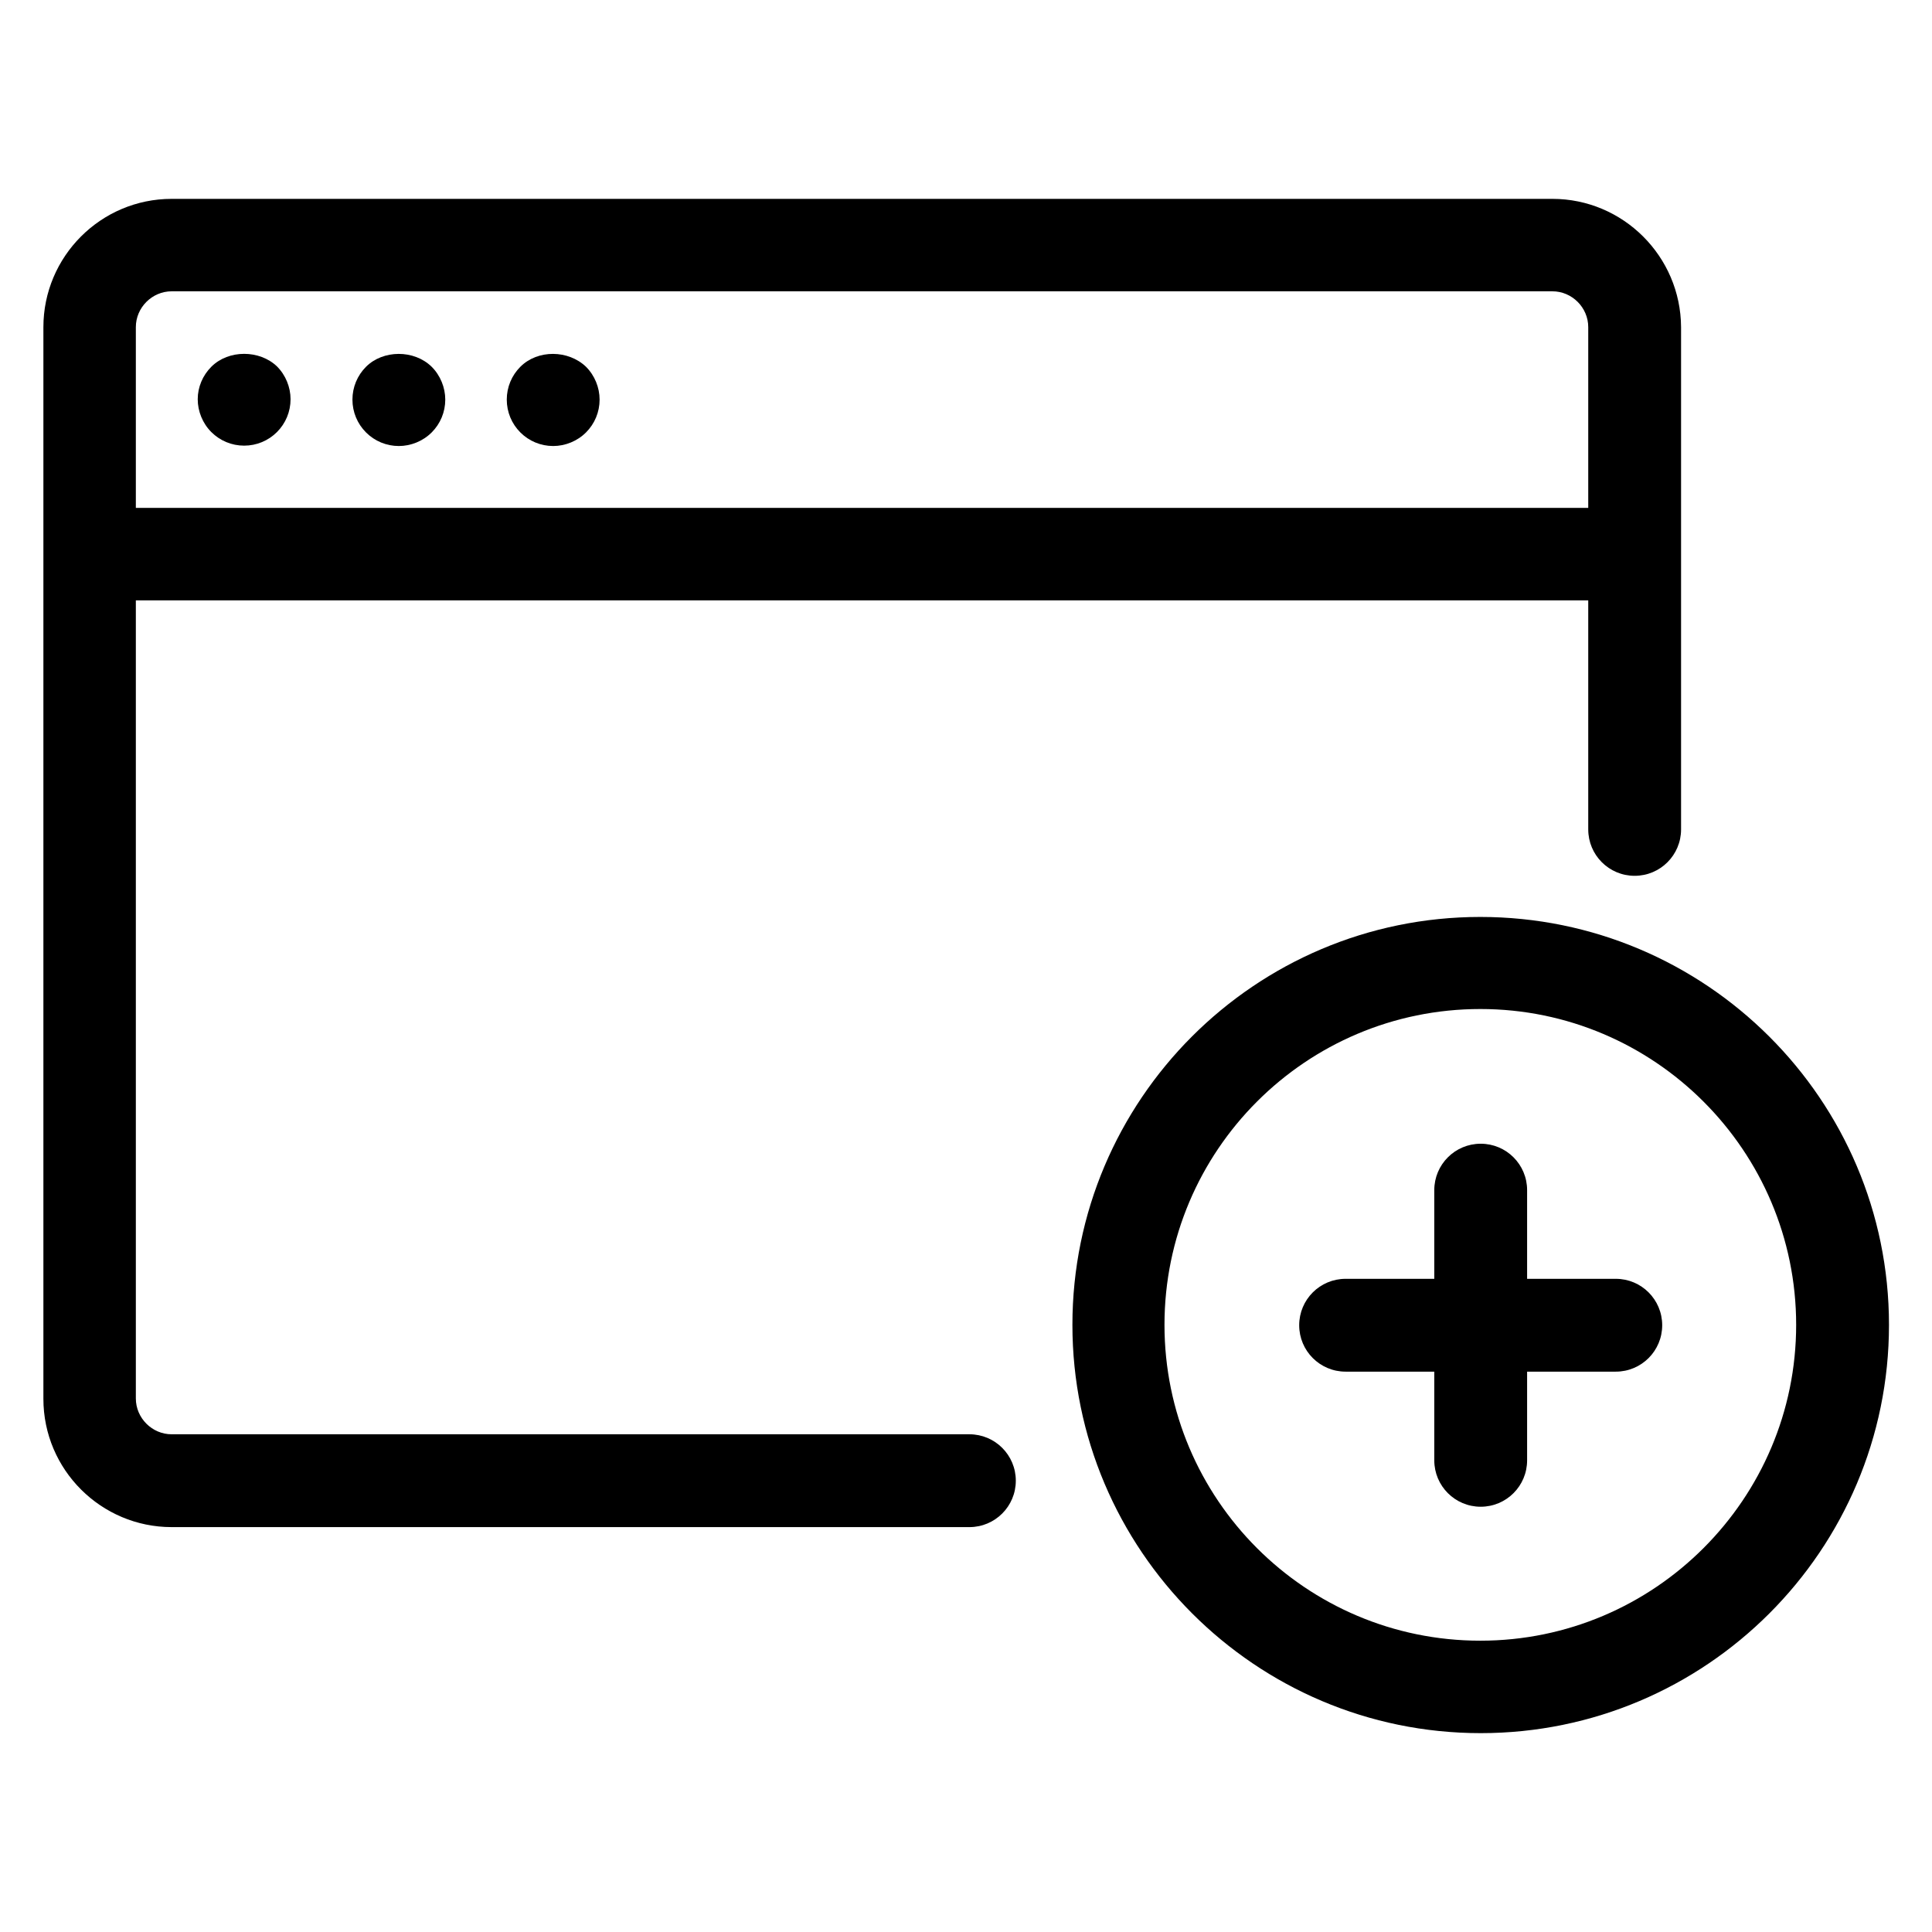 <?xml version="1.0" encoding="utf-8"?>
<!-- Uploaded to: SVG Repo, www.svgrepo.com, Generator: SVG Repo Mixer Tools -->
<!DOCTYPE svg PUBLIC "-//W3C//DTD SVG 1.1//EN" "http://www.w3.org/Graphics/SVG/1.1/DTD/svg11.dtd">
<svg fill="#000000" height="800px" width="800px" version="1.1" id="Artwork" xmlns="http://www.w3.org/2000/svg" xmlns:xlink="http://www.w3.org/1999/xlink" 
	 viewBox="0 0 512 512" enable-background="new 0 0 512 512" xml:space="preserve">
<g>
	<path d="M411.4,52.7H45.5c-18.8,0-34,15.3-34,34v284c0,18.8,15.3,34,34,34h211.4c6.8,0,12.3-5.5,12.3-12.3s-5.5-12.3-12.3-12.3
		H45.5c-5.2,0-9.5-4.3-9.5-9.5V159.1h384.9v60.7c0,6.8,5.5,12.3,12.3,12.3s12.3-5.5,12.3-12.3V86.7
		C445.4,67.9,430.1,52.7,411.4,52.7z M36,134.6V86.7c0-5.2,4.3-9.5,9.5-9.5h365.9c5.2,0,9.5,4.3,9.5,9.5v47.9H36z"/>
	<path d="M56,97.2c-2.3,2.3-3.6,5.4-3.6,8.6c0,3.2,1.3,6.4,3.6,8.7c2.3,2.3,5.4,3.6,8.7,3.6s6.4-1.3,8.7-3.6
		c2.3-2.3,3.6-5.4,3.6-8.7c0-3.2-1.3-6.4-3.6-8.7C68.8,92.7,60.6,92.6,56,97.2z"/>
	<path d="M97,97.2c-2.3,2.3-3.6,5.4-3.6,8.7s1.3,6.4,3.6,8.7c2.3,2.3,5.4,3.6,8.7,3.6c3.2,0,6.4-1.3,8.7-3.6
		c2.3-2.3,3.6-5.4,3.6-8.7c0-3.2-1.3-6.4-3.6-8.7C109.7,92.6,101.5,92.7,97,97.2z"/>
	<path d="M137.9,97.2c-2.3,2.3-3.6,5.4-3.6,8.7c0,3.3,1.3,6.4,3.6,8.7c2.3,2.3,5.4,3.6,8.7,3.6c3.2,0,6.4-1.3,8.7-3.6
		c2.3-2.3,3.6-5.4,3.6-8.7c0-3.2-1.3-6.4-3.6-8.7C150.6,92.7,142.5,92.6,137.9,97.2z"/>
	<path d="M284.2,351.1c0,59.6,48.5,108.2,108.2,108.2s108.2-48.5,108.2-108.2S452,243,392.3,243S284.2,291.5,284.2,351.1z
		 M476,351.1c0,46.1-37.5,83.7-83.7,83.7s-83.7-37.5-83.7-83.7s37.5-83.7,83.7-83.7S476,305,476,351.1z"/>
	<path d="M380.1,315.4v23.5h-23.5c-6.8,0-12.3,5.5-12.3,12.3c0,6.8,5.5,12.3,12.3,12.3h23.5v23.5c0,6.8,5.5,12.3,12.3,12.3
		s12.3-5.5,12.3-12.3v-23.5h23.5c6.8,0,12.3-5.5,12.3-12.3c0-6.8-5.5-12.3-12.3-12.3h-23.5v-23.5c0-6.8-5.5-12.3-12.3-12.3
		S380.1,308.6,380.1,315.4z"/>
</g>
</svg>